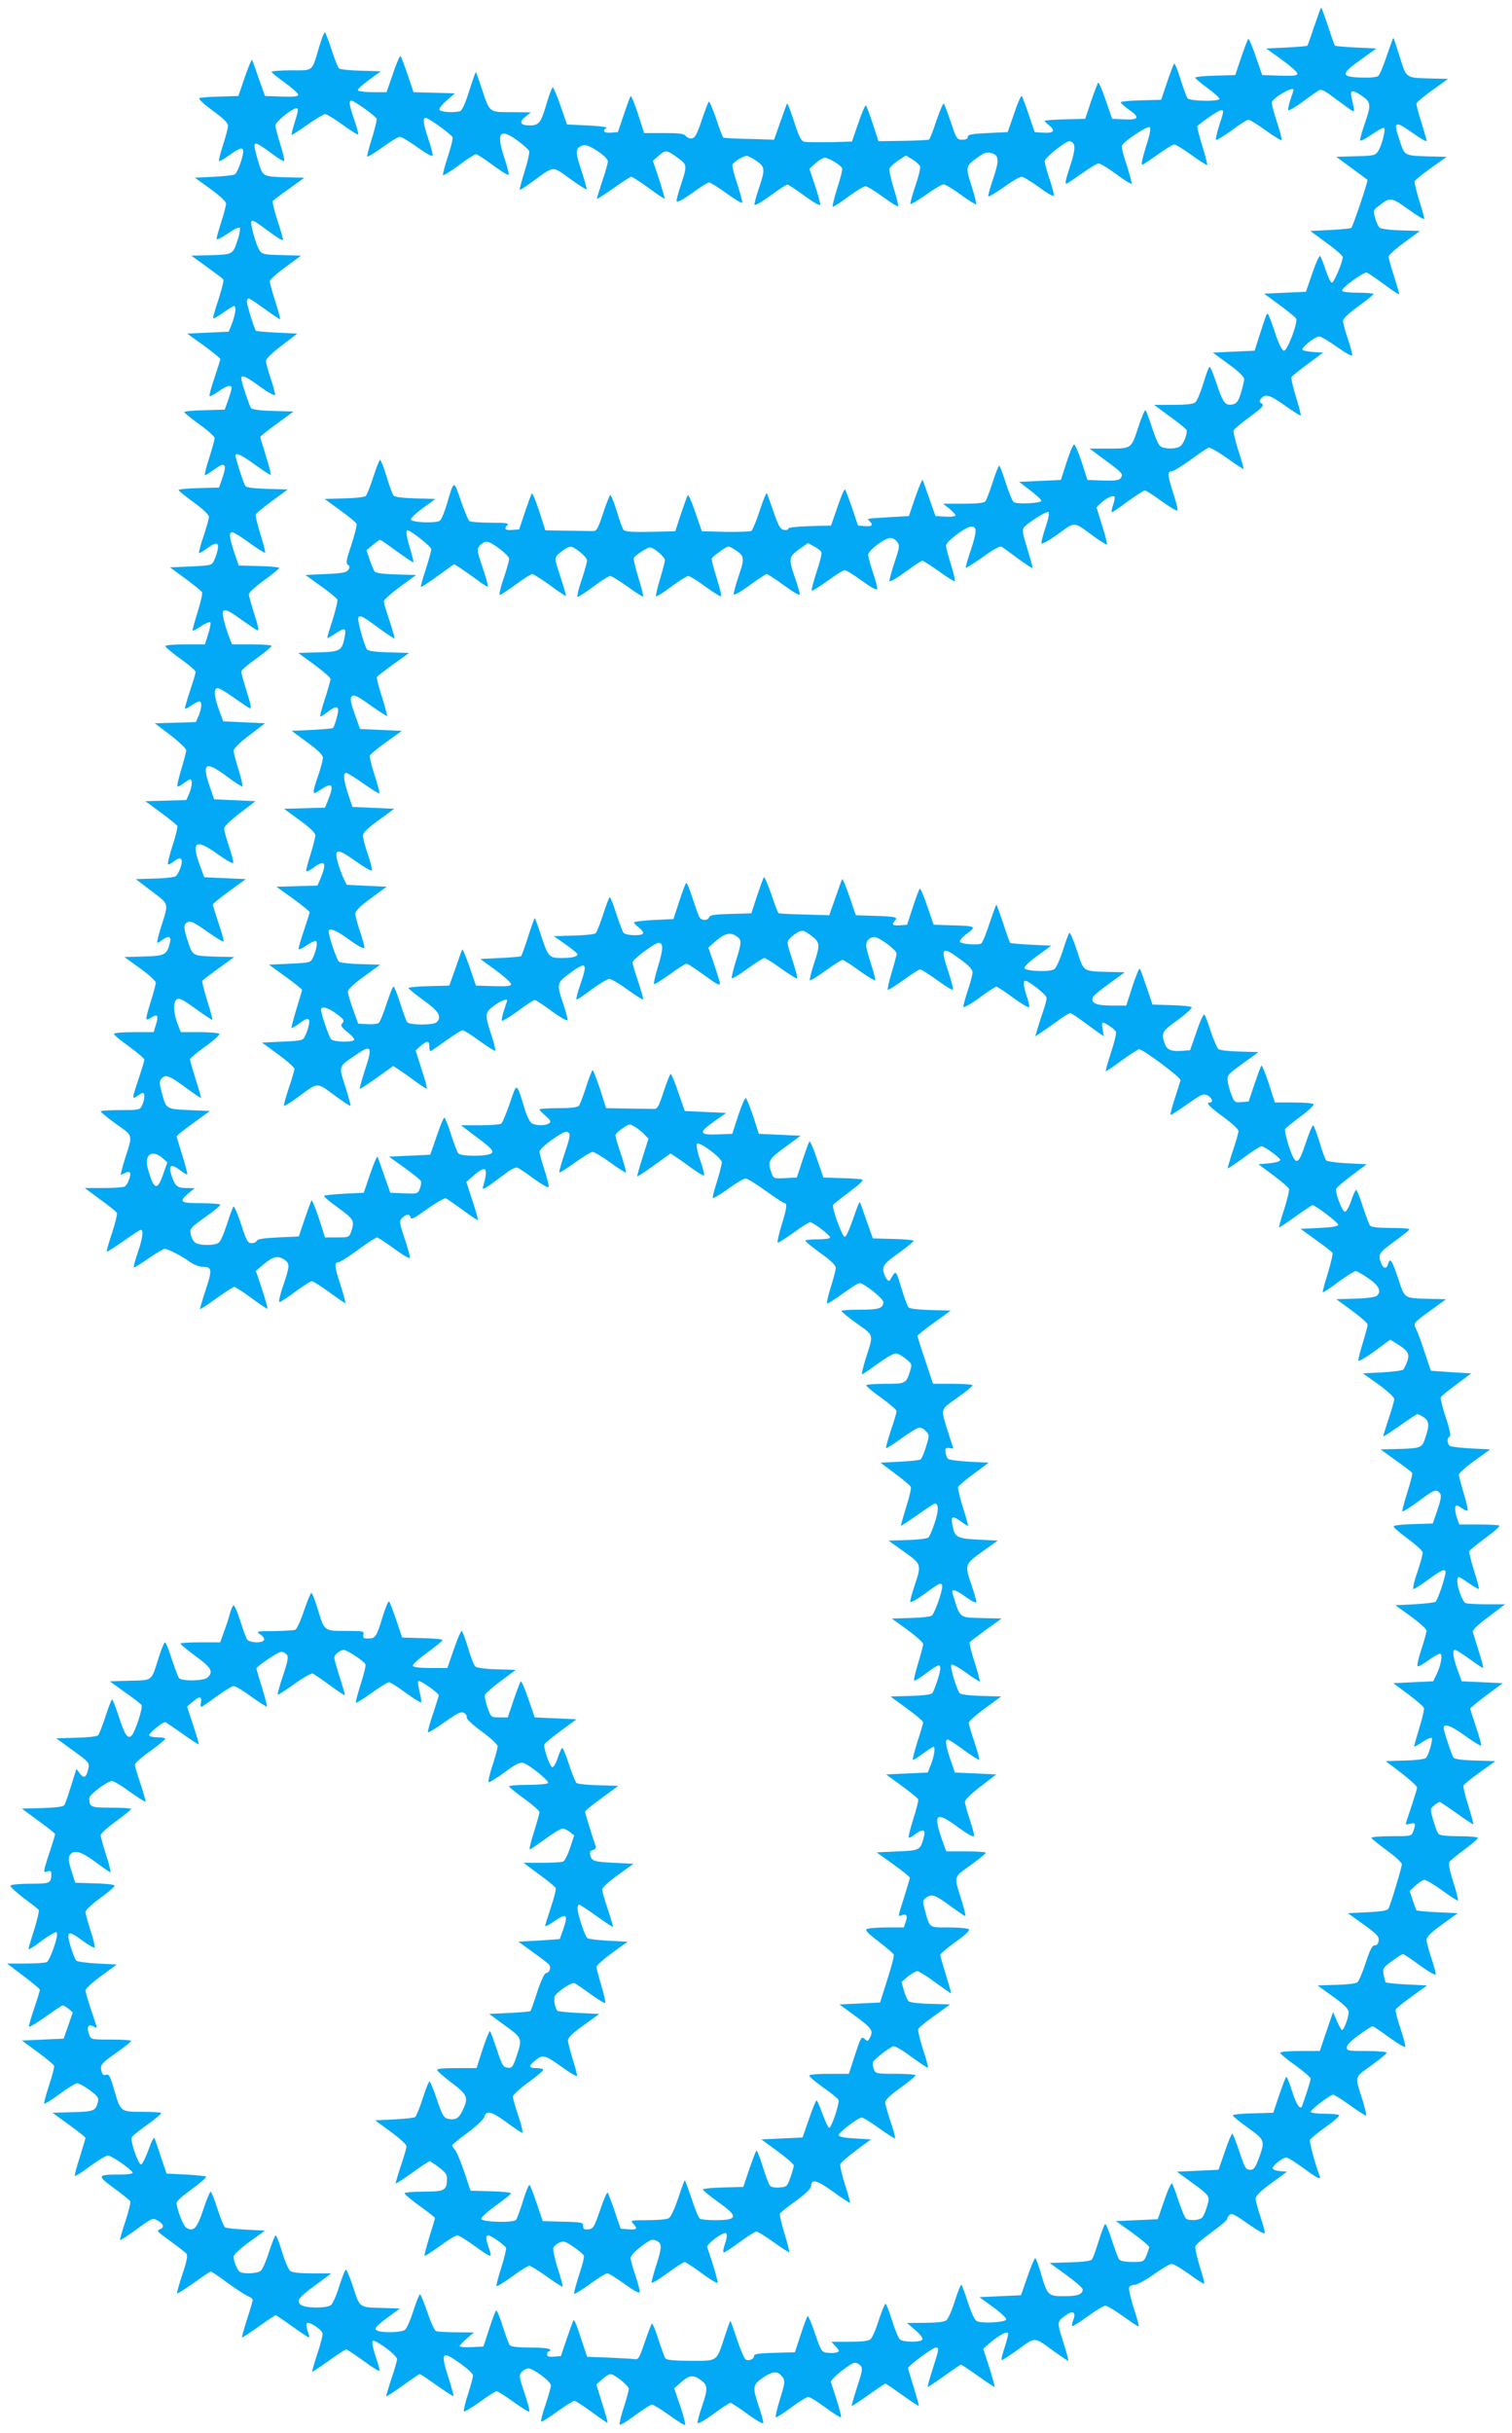 <?xml version="1.0" standalone="no"?>
<!DOCTYPE svg PUBLIC "-//W3C//DTD SVG 20010904//EN"
 "http://www.w3.org/TR/2001/REC-SVG-20010904/DTD/svg10.dtd">
<svg version="1.0" xmlns="http://www.w3.org/2000/svg"
 width="796pt" height="1280pt" viewBox="0 0 796 1280"
 preserveAspectRatio="xMidYMid meet">
<g transform="translate(0,1280) scale(0.1,-0.1)"
fill="#03a9f4" stroke="none">
<path d="M6919 12663 c-17 -54 -34 -100 -36 -103 -3 -3 -52 -7 -111 -10 l-106
-5 82 -59 c45 -33 82 -65 82 -73 0 -11 -19 -13 -92 -11 l-93 3 -34 98 c-18 54
-36 95 -40 92 -3 -4 -20 -48 -37 -98 l-31 -92 -107 -3 c-59 -1 -106 -7 -104
-11 2 -5 31 -30 66 -55 34 -25 62 -50 62 -56 0 -15 -155 -13 -168 3 -5 6 -22
52 -37 100 -15 48 -30 85 -34 82 -3 -4 -20 -48 -37 -98 l-31 -92 -106 -3 c-59
-1 -107 -6 -107 -10 0 -5 21 -23 46 -41 57 -40 49 -53 -32 -49 l-59 3 -34 98
c-18 54 -36 95 -40 92 -3 -4 -20 -48 -37 -98 l-31 -92 -106 -3 c-59 -1 -107
-5 -107 -8 0 -4 12 -15 26 -26 33 -27 19 -40 -36 -36 l-43 3 -31 92 c-17 50
-34 94 -37 98 -4 3 -22 -38 -40 -92 l-34 -98 -105 -5 c-84 -4 -105 -8 -105
-20 0 -10 -10 -15 -29 -15 -28 0 -31 4 -60 92 -17 50 -34 94 -37 98 -4 3 -21
-37 -39 -89 -17 -53 -35 -98 -39 -100 -3 -3 -65 -6 -136 -7 l-130 -2 -30 91
c-16 50 -33 94 -36 97 -4 3 -22 -38 -40 -92 l-34 -98 -115 -3 c-63 -1 -125 0
-136 2 -17 5 -28 27 -54 108 -18 57 -35 99 -37 93 -2 -5 -19 -50 -36 -100
l-32 -90 -130 4 c-71 1 -133 5 -137 7 -3 2 -21 47 -38 100 -18 52 -35 92 -39
89 -3 -4 -20 -48 -37 -98 -24 -72 -35 -93 -51 -95 -11 -2 -26 4 -33 13 -10 12
-35 15 -116 15 l-103 0 -32 100 c-18 54 -35 97 -39 94 -3 -3 -19 -47 -36 -97
l-31 -92 -36 -3 c-37 -3 -49 9 -24 25 6 4 -36 10 -98 13 l-110 5 -34 98 c-18
53 -37 97 -41 97 -4 0 -17 -35 -30 -77 -31 -108 -42 -123 -90 -123 -51 0 -60
17 -24 46 l29 23 -102 1 c-120 0 -115 -4 -158 128 -15 45 -28 82 -30 82 -2 0
-18 -45 -35 -99 -18 -59 -37 -101 -46 -105 -27 -10 -102 -7 -110 6 -4 7 11 26
37 49 l44 38 -109 3 -109 3 -31 92 c-17 50 -34 94 -37 98 -4 3 -22 -38 -40
-92 l-34 -98 -74 0 c-41 0 -76 5 -77 10 -2 6 25 30 59 55 l62 45 -105 3 c-57
1 -109 7 -115 12 -6 5 -24 50 -40 100 -16 49 -32 90 -35 90 -4 0 -17 -35 -30
-77 -39 -133 -28 -123 -147 -123 -56 0 -103 -4 -103 -8 0 -4 31 -30 70 -57 38
-28 70 -56 70 -63 0 -10 -21 -12 -87 -10 l-88 3 -32 90 c-17 50 -33 94 -36
100 -2 5 -19 -36 -38 -90 l-34 -100 -95 -3 c-52 -1 -101 -5 -109 -7 -9 -4 15
-27 67 -66 60 -43 82 -65 82 -82 0 -12 -12 -57 -26 -100 -14 -43 -24 -81 -21
-84 4 -3 28 11 55 31 56 40 72 44 72 18 0 -28 -30 -111 -43 -119 -7 -5 -57
-10 -112 -13 l-99 -5 82 -59 c50 -37 82 -66 82 -77 0 -10 -11 -53 -25 -96 -14
-43 -25 -83 -25 -90 0 -7 26 6 57 27 31 22 60 37 65 32 4 -4 -1 -36 -13 -70
-24 -72 -23 -71 -153 -75 l-89 -2 82 -59 c44 -32 84 -62 87 -67 3 -5 -9 -52
-26 -105 -18 -52 -30 -97 -28 -99 2 -3 26 11 53 30 27 19 52 35 57 35 13 0 8
-41 -10 -90 l-18 -45 -109 -5 -110 -5 88 -63 c48 -35 87 -67 87 -71 0 -4 -14
-47 -30 -96 -17 -49 -29 -93 -27 -98 1 -4 21 6 45 22 44 32 73 40 71 19 0 -7
-8 -35 -18 -63 l-18 -50 -106 -3 c-59 -1 -107 -6 -107 -10 0 -4 36 -33 80 -65
44 -31 80 -64 80 -72 0 -8 -13 -55 -29 -105 -16 -49 -26 -90 -22 -90 4 0 26
14 50 31 55 41 67 30 43 -42 l-19 -54 -106 -3 c-59 -1 -107 -6 -107 -10 0 -4
36 -33 80 -65 48 -35 80 -65 80 -76 0 -9 -13 -56 -29 -104 -17 -48 -26 -87
-22 -87 4 0 22 11 41 25 47 35 64 33 56 -6 -3 -17 -12 -43 -19 -58 -12 -25
-15 -26 -122 -31 l-110 -5 82 -60 c45 -33 84 -65 87 -71 3 -7 -8 -54 -24 -105
-16 -51 -28 -95 -26 -97 2 -2 23 9 45 24 23 15 44 24 48 20 4 -3 -1 -31 -11
-61 l-17 -55 -105 0 c-57 0 -104 -4 -104 -9 0 -5 36 -35 80 -67 44 -31 80 -62
80 -69 0 -6 -13 -51 -30 -100 -16 -49 -28 -90 -26 -93 3 -2 18 5 34 17 17 12
35 21 41 21 15 0 14 -34 -3 -75 l-15 -34 -108 -3 -108 -3 83 -63 c45 -35 82
-70 82 -79 0 -10 -12 -55 -26 -101 -14 -46 -23 -86 -20 -89 3 -3 17 4 32 16
15 11 31 21 35 21 13 0 11 -37 -5 -75 l-15 -34 -108 -3 -108 -3 82 -60 c45
-33 84 -65 87 -71 2 -5 -9 -52 -26 -103 -16 -51 -27 -95 -24 -98 3 -3 17 4 32
16 36 28 50 15 35 -32 -7 -20 -18 -40 -25 -46 -6 -6 -57 -12 -112 -13 l-99 -3
84 -64 c94 -72 90 -57 47 -193 -13 -43 -21 -78 -18 -78 4 0 16 7 26 15 32 24
49 19 41 -12 -16 -67 -26 -72 -138 -75 l-102 -3 82 -59 c46 -33 83 -67 83 -75
0 -9 -11 -52 -25 -96 -32 -103 -32 -110 0 -89 34 22 41 13 26 -36 l-12 -40
-104 0 c-60 0 -105 -4 -105 -9 0 -6 36 -36 80 -67 44 -32 80 -63 80 -69 0 -6
-14 -51 -30 -100 -36 -106 -36 -111 -8 -91 12 9 26 16 30 16 12 0 10 -35 -4
-65 -11 -24 -14 -25 -115 -25 -56 0 -103 -3 -103 -7 1 -5 37 -34 81 -66 92
-66 89 -51 45 -189 -13 -43 -22 -78 -20 -78 3 0 14 5 24 10 11 6 21 6 24 1 8
-12 -12 -63 -27 -73 -7 -4 -57 -8 -112 -8 l-99 0 81 -60 c45 -32 84 -64 88
-70 4 -6 -8 -53 -25 -106 -18 -52 -30 -97 -28 -99 2 -2 41 23 87 55 46 33 87
60 92 60 16 0 10 -44 -16 -120 -14 -40 -23 -75 -21 -78 3 -2 37 19 77 47 40
28 79 51 86 51 17 0 91 -38 133 -69 21 -15 48 -25 70 -26 47 0 48 -17 10 -129
-16 -49 -28 -91 -27 -93 2 -2 41 24 87 57 46 33 88 60 94 60 6 -1 47 -27 91
-60 44 -32 81 -57 83 -55 2 2 -11 48 -28 101 l-33 98 39 33 c50 42 75 49 108
28 33 -22 33 -32 -3 -138 -17 -48 -25 -87 -20 -87 6 0 44 25 84 55 41 30 80
55 87 55 7 -1 49 -27 93 -59 44 -33 81 -58 83 -56 2 2 -10 47 -27 100 -31 94
-32 115 -8 115 7 0 53 29 102 65 49 36 94 65 99 65 6 0 47 -27 91 -59 44 -33
81 -54 83 -48 1 7 -11 52 -28 101 -28 84 -29 91 -13 108 20 22 40 23 45 2 2
-12 24 0 87 46 47 33 91 58 97 56 7 -3 47 -30 89 -61 42 -31 78 -55 80 -53 3
2 -10 48 -28 102 l-32 98 39 34 c65 57 78 42 50 -56 -8 -26 -1 -22 133 78 18
13 39 22 47 19 8 -3 47 -29 86 -58 39 -28 74 -48 77 -45 4 4 -5 44 -20 89 -15
46 -27 90 -27 98 0 21 127 112 145 105 21 -8 19 -20 -15 -121 -16 -49 -28 -91
-25 -93 2 -3 39 21 82 52 43 31 85 56 93 56 8 0 50 -25 93 -56 43 -31 80 -55
82 -52 3 2 -9 44 -25 93 -17 49 -30 94 -30 102 0 7 17 23 37 37 35 24 37 25
65 8 16 -9 39 -27 50 -40 l22 -22 -31 -98 c-17 -53 -30 -99 -28 -101 2 -1 42
25 89 59 l86 62 27 -18 c16 -10 55 -38 88 -62 33 -24 61 -40 62 -35 2 5 -8 42
-22 83 -15 43 -21 78 -16 83 13 13 130 -74 131 -98 0 -11 -12 -56 -25 -99 -14
-43 -24 -83 -23 -88 2 -4 38 16 80 47 42 30 84 55 93 55 9 0 57 -29 106 -65
50 -36 95 -65 100 -65 14 0 11 -27 -17 -117 -14 -46 -23 -87 -20 -90 2 -3 39
20 82 51 42 31 82 56 89 56 16 0 105 -68 105 -80 0 -6 -29 -10 -65 -10 -36 0
-65 -3 -65 -7 0 -5 36 -34 80 -66 53 -37 80 -64 80 -77 0 -10 -12 -56 -26
-100 -14 -45 -23 -84 -20 -87 3 -3 39 20 82 51 42 31 82 56 89 56 22 0 125
-81 125 -99 0 -34 -21 -41 -122 -41 -54 0 -98 -3 -98 -7 1 -5 37 -34 81 -66
92 -66 89 -51 45 -189 -13 -43 -21 -78 -18 -78 4 0 41 25 82 55 41 30 84 55
95 55 11 0 35 -13 54 -29 33 -27 33 -28 21 -67 -20 -63 -23 -64 -131 -64 -55
0 -99 -4 -99 -8 0 -5 36 -35 80 -66 44 -32 80 -63 80 -70 0 -7 -13 -52 -30
-101 -16 -49 -28 -91 -25 -93 2 -3 39 21 82 52 43 31 85 56 94 56 9 0 24 -9
34 -20 18 -19 18 -22 0 -81 -10 -33 -23 -63 -29 -67 -6 -4 -56 -9 -111 -12
l-100 -5 78 -58 c43 -32 80 -63 82 -70 3 -7 -8 -55 -25 -107 -16 -52 -28 -95
-27 -97 2 -1 41 25 87 57 46 33 87 60 92 60 20 0 20 -37 -1 -100 -12 -37 -27
-73 -34 -79 -7 -5 -57 -12 -111 -13 l-98 -3 81 -58 c93 -67 93 -67 56 -178
-14 -41 -24 -79 -23 -86 2 -6 36 13 77 43 80 59 91 63 91 36 0 -28 -40 -139
-54 -151 -7 -6 -57 -12 -112 -13 l-99 -3 83 -60 c45 -33 82 -66 82 -74 0 -8
-12 -53 -26 -99 -14 -46 -24 -87 -22 -92 2 -5 30 11 62 36 66 49 76 52 76 26
0 -23 -30 -113 -42 -129 -6 -8 -47 -13 -115 -15 l-105 -3 86 -63 c47 -34 86
-67 86 -72 0 -6 -13 -51 -30 -102 -16 -51 -27 -94 -25 -96 2 -3 26 12 53 32
27 20 52 36 56 36 11 0 5 -44 -12 -90 l-18 -45 -109 -5 -110 -5 82 -60 c45
-33 84 -65 87 -71 2 -5 -9 -52 -26 -103 -16 -51 -27 -95 -24 -98 3 -3 17 4 32
16 39 30 58 28 49 -7 -19 -76 -20 -77 -140 -82 l-110 -5 88 -63 c48 -35 87
-66 87 -70 0 -4 -14 -50 -30 -102 -35 -110 -34 -104 -14 -96 26 10 34 -2 22
-34 l-10 -30 -91 0 c-51 0 -98 -4 -105 -9 -9 -5 9 -24 63 -65 42 -32 78 -63
80 -69 3 -7 -13 -66 -34 -132 l-38 -120 -107 -5 -107 -5 85 -62 c86 -63 95
-77 75 -114 -10 -19 -12 -19 -28 -5 -16 14 -19 9 -50 -84 l-32 -100 -105 0
c-58 0 -104 -4 -104 -9 0 -6 33 -34 74 -63 41 -29 77 -58 80 -65 7 -17 -37
-148 -49 -147 -5 1 -21 34 -35 73 -14 39 -28 71 -31 71 -4 0 -22 -44 -40 -97
l-34 -98 -108 -5 -109 -5 86 -63 c47 -34 86 -68 85 -75 0 -6 -8 -34 -18 -62
-17 -48 -19 -50 -58 -53 -24 -2 -44 2 -50 10 -6 7 -23 53 -38 101 -15 49 -30
86 -33 82 -4 -3 -21 -48 -38 -98 l-31 -92 -106 -3 c-59 -1 -107 -6 -107 -11 0
-4 36 -33 80 -65 110 -78 106 -96 -18 -96 -37 0 -72 4 -78 8 -6 4 -26 51 -43
105 -18 53 -34 97 -36 97 -2 0 -18 -43 -35 -95 -20 -59 -39 -99 -50 -105 -10
-6 -60 -10 -111 -10 -89 0 -91 -1 -76 -18 26 -28 21 -33 -25 -30 l-41 3 -31
92 c-17 50 -34 94 -37 98 -4 3 -22 -38 -40 -92 -31 -90 -36 -98 -61 -101 -23
-3 -28 1 -28 17 0 19 -7 21 -107 23 l-106 3 -31 92 c-17 50 -34 95 -38 98 -4
4 -19 -33 -34 -81 -15 -49 -32 -95 -37 -102 -13 -17 -179 -13 -184 5 -2 6 32
37 76 69 45 32 81 61 81 65 0 5 -48 10 -107 11 l-106 3 -33 99 c-19 54 -40
107 -49 116 -8 9 -15 20 -15 23 0 4 37 35 83 68 45 34 84 71 87 83 10 36 36
29 115 -28 41 -31 79 -56 84 -56 5 0 -3 39 -20 87 -16 48 -29 94 -29 103 0 9
36 42 80 74 44 32 80 62 80 67 0 5 -16 9 -35 9 -39 0 -44 9 -17 32 48 42 55
41 144 -22 45 -33 84 -56 86 -51 1 4 -9 44 -23 87 -13 43 -25 88 -25 100 0 14
24 38 83 80 l82 59 -107 5 c-58 3 -109 8 -113 11 -15 16 -23 68 -12 82 24 29
87 69 101 64 7 -3 46 -29 85 -58 39 -28 74 -49 77 -46 3 3 -6 44 -20 90 -14
47 -26 91 -26 99 0 8 37 41 82 74 l82 59 -99 5 c-55 3 -106 9 -112 13 -13 8
-53 127 -53 158 0 10 4 19 8 19 5 0 46 -27 92 -60 46 -33 85 -59 87 -57 1 2
-11 43 -27 92 -17 49 -30 96 -30 105 0 9 37 43 83 76 l82 59 -100 5 c-109 5
-120 9 -128 41 -4 16 0 23 14 26 11 3 18 11 16 18 -12 29 -57 177 -57 184 0 5
39 37 88 72 l87 64 -104 3 c-58 1 -110 7 -116 12 -6 5 -24 50 -40 99 -16 50
-32 88 -36 85 -4 -2 -15 -27 -24 -55 -9 -27 -22 -48 -28 -46 -13 4 -48 104
-41 120 3 7 42 39 87 72 l82 60 -110 5 -110 5 -34 98 c-18 54 -36 95 -40 92
-3 -4 -20 -48 -37 -98 l-31 -92 -44 0 c-44 0 -44 0 -63 52 -10 29 -16 59 -13
67 3 8 41 41 84 73 l78 58 -99 3 c-55 1 -106 8 -113 14 -7 5 -25 50 -39 99
-15 49 -30 89 -34 89 -4 0 -23 -44 -41 -97 l-34 -98 -89 0 c-59 0 -91 4 -93
12 -2 6 32 37 76 69 45 32 81 62 81 66 0 4 -48 9 -107 10 l-106 3 -31 92 c-17
50 -34 95 -38 98 -4 4 -19 -33 -34 -81 -32 -106 -38 -114 -76 -114 -25 0 -29
3 -25 20 5 19 0 20 -94 20 -115 0 -111 -3 -149 123 -13 42 -27 77 -31 77 -4 0
-21 -42 -39 -94 -17 -52 -38 -97 -46 -100 -9 -3 -59 -6 -112 -7 -91 0 -96 -1
-74 -16 35 -24 28 -43 -17 -43 -21 0 -43 6 -49 13 -5 6 -22 51 -37 99 -15 48
-31 85 -36 82 -5 -2 -14 -24 -20 -47 -6 -23 -20 -65 -31 -94 l-19 -53 -105 0
c-57 0 -104 -3 -104 -7 1 -5 37 -34 80 -66 82 -60 94 -81 64 -111 -19 -20
-136 -22 -152 -4 -5 7 -22 52 -38 100 -15 49 -31 88 -36 88 -4 0 -19 -36 -33
-81 -40 -126 -29 -118 -151 -121 l-106 -3 80 -58 c45 -31 84 -62 87 -67 8 -13
-33 -140 -51 -159 -21 -23 -37 0 -69 99 -16 49 -32 90 -35 90 -3 0 -19 -41
-35 -90 -16 -50 -34 -95 -40 -100 -6 -5 -58 -11 -115 -12 l-104 -3 88 -64 c84
-61 87 -64 81 -95 -10 -47 -23 -55 -45 -26 l-18 24 -28 -89 c-15 -50 -31 -95
-36 -102 -7 -8 -48 -13 -116 -15 l-107 -3 87 -64 c49 -35 88 -67 88 -70 0 -4
-11 -39 -23 -77 -13 -38 -27 -82 -31 -97 -6 -26 -5 -28 14 -22 15 5 20 2 20
-14 0 -48 -7 -51 -110 -51 -55 0 -102 -4 -105 -10 -3 -5 28 -34 69 -65 41 -30
77 -59 80 -63 3 -5 -8 -51 -24 -103 -17 -52 -30 -98 -30 -102 0 -5 21 7 48 27
26 20 59 43 75 51 25 14 27 14 27 -3 0 -29 -39 -135 -53 -144 -6 -4 -57 -8
-111 -8 l-99 0 86 -65 c48 -36 87 -69 87 -73 0 -5 -14 -48 -30 -97 -17 -49
-29 -93 -28 -97 2 -4 41 19 87 52 46 33 87 60 91 60 4 0 18 -8 31 -18 l22 -19
-24 -69 -24 -69 -110 -5 -110 -5 82 -60 c45 -33 84 -65 87 -72 3 -7 -9 -53
-26 -103 -16 -50 -28 -94 -25 -97 3 -2 40 20 81 51 42 31 83 56 92 56 9 0 39
-16 66 -36 43 -32 49 -40 43 -63 -12 -46 -21 -50 -133 -53 l-106 -3 87 -63
c48 -35 87 -66 87 -69 0 -3 -14 -49 -30 -101 -17 -52 -29 -97 -26 -99 2 -3 39
20 80 51 42 31 84 56 94 56 19 0 124 -73 130 -90 2 -6 -26 -10 -65 -10 -123 0
-125 -4 -34 -71 44 -32 82 -63 86 -69 4 -6 -8 -53 -25 -106 -18 -52 -30 -97
-28 -99 2 -2 41 24 87 57 80 59 85 61 109 47 34 -19 39 -37 13 -47 -19 -7 -12
-14 54 -61 41 -30 80 -60 86 -67 8 -10 3 -38 -21 -109 -18 -53 -30 -98 -28
-100 2 -3 42 23 88 55 46 33 86 60 90 60 3 0 44 -27 89 -61 46 -33 94 -64 107
-69 13 -5 24 -14 24 -20 0 -5 -13 -51 -30 -102 -16 -51 -28 -93 -26 -95 1 -2
41 24 87 57 46 33 87 60 90 60 3 0 43 -27 89 -60 46 -33 85 -59 87 -57 2 2 -2
18 -8 36 -6 18 -8 35 -4 39 11 11 80 -34 83 -54 1 -11 -11 -59 -28 -108 -16
-49 -28 -91 -27 -93 2 -2 41 24 87 57 46 33 87 60 92 60 5 0 46 -27 91 -60 45
-33 83 -57 85 -52 1 4 -7 34 -18 67 -11 32 -20 67 -20 77 0 16 3 17 23 7 48
-26 106 -75 107 -90 0 -8 -13 -55 -30 -104 -16 -49 -28 -90 -27 -92 2 -2 41
24 87 57 46 33 86 60 90 60 4 0 44 -27 90 -60 46 -32 86 -58 87 -56 2 2 -10
47 -27 100 -43 133 -34 142 66 70 35 -25 64 -52 64 -61 0 -9 -12 -54 -27 -100
-15 -45 -24 -85 -21 -89 4 -3 41 19 84 50 42 31 82 56 88 56 6 0 46 -25 89
-56 43 -31 80 -54 83 -51 4 3 -8 47 -25 98 -29 86 -30 94 -14 111 9 10 24 18
35 18 26 0 118 -69 118 -89 0 -10 -13 -56 -29 -104 -17 -48 -26 -87 -21 -87 6
0 44 25 86 55 42 30 82 55 88 55 6 -1 47 -27 91 -59 44 -33 81 -58 83 -56 2 2
-11 47 -28 101 l-31 99 30 27 c17 16 37 28 44 28 22 0 97 -61 97 -78 0 -9 -12
-53 -27 -99 -15 -45 -24 -85 -21 -89 4 -3 41 19 82 50 42 31 82 56 88 56 7 0
48 -25 91 -56 43 -31 80 -54 83 -51 4 3 -8 48 -25 99 l-32 93 37 33 c44 38 64
40 104 10 37 -27 37 -44 5 -139 -14 -41 -24 -79 -23 -86 2 -6 39 15 83 47 44
33 85 59 90 59 6 0 46 -26 90 -59 44 -32 81 -53 83 -47 1 7 -9 45 -23 86 -35
103 -33 114 19 151 51 35 76 38 99 12 22 -24 22 -31 -9 -130 -14 -46 -23 -86
-20 -89 2 -3 39 20 80 51 42 31 83 56 91 56 8 0 49 -25 91 -56 41 -31 78 -53
81 -51 3 3 -7 43 -22 89 -15 46 -28 89 -31 96 -4 15 104 102 127 102 9 0 22
-7 30 -16 11 -13 8 -31 -19 -112 -17 -53 -30 -97 -28 -99 1 -2 41 24 87 57 46
33 87 60 90 60 3 0 43 -27 89 -60 46 -33 85 -59 87 -57 1 2 -11 46 -27 98 -16
52 -30 97 -30 101 0 11 131 108 146 108 19 0 18 -7 -16 -112 -16 -51 -28 -93
-26 -95 1 -2 40 24 86 57 46 33 86 60 89 60 3 0 44 -27 90 -60 46 -33 86 -59
87 -57 2 1 -11 47 -28 102 l-32 98 36 32 c44 37 86 61 94 52 3 -3 -4 -36 -16
-72 -12 -36 -20 -68 -18 -71 3 -2 42 23 88 56 94 68 81 68 191 -12 37 -26 69
-48 72 -48 3 0 -6 35 -19 77 -41 130 -41 127 0 158 43 33 63 24 46 -20 -6 -15
-8 -30 -6 -32 3 -3 39 20 82 51 42 31 84 56 93 56 9 0 51 -25 94 -56 43 -31
79 -55 81 -53 3 2 -9 46 -26 97 -16 52 -27 100 -24 108 3 8 16 14 29 14 13 0
59 25 101 55 42 30 84 55 94 55 10 0 51 -24 92 -54 41 -30 77 -53 79 -50 3 2
-8 44 -24 93 -15 49 -25 96 -22 104 3 9 42 42 86 74 44 32 81 63 81 69 0 6 6
17 14 23 10 9 31 -2 97 -49 50 -35 85 -55 87 -47 1 6 -9 45 -23 86 -14 41 -25
84 -25 95 1 14 26 40 83 81 l82 60 -37 3 c-22 2 -38 8 -38 16 0 14 53 56 72
56 7 0 47 -25 88 -55 76 -56 96 -66 87 -42 -24 63 -55 179 -51 189 3 7 39 37
80 66 41 29 74 57 74 63 0 5 -34 9 -75 9 -42 0 -75 4 -75 10 0 12 103 90 118
90 7 0 46 -25 88 -55 42 -30 80 -55 85 -55 4 0 -4 35 -17 78 -43 135 -46 120
45 186 45 32 81 62 81 67 0 5 -47 9 -105 9 -97 0 -105 1 -105 19 0 13 23 36
64 65 35 26 67 46 72 46 5 -1 45 -27 89 -60 44 -32 81 -53 83 -47 1 7 -10 50
-26 97 -16 47 -27 90 -25 97 2 7 41 38 85 70 l81 58 -106 5 c-58 3 -108 8
-112 11 -3 4 -8 22 -11 41 -6 33 -3 37 44 71 27 21 54 37 58 37 5 -1 45 -27
89 -60 44 -32 81 -53 83 -47 1 7 -9 45 -23 86 -14 41 -25 84 -25 96 0 16 23
38 82 81 l82 59 -106 5 c-59 3 -108 7 -111 10 -2 3 -11 27 -20 53 l-16 49 32
29 c17 16 38 29 47 29 8 0 50 -25 93 -56 43 -31 80 -55 82 -52 3 2 -8 47 -25
98 -21 68 -26 98 -18 107 5 7 41 36 79 64 38 28 69 55 69 60 0 5 -44 9 -99 9
-67 0 -102 4 -109 13 -5 6 -18 39 -27 71 -17 60 -17 60 5 78 12 10 25 18 29
18 3 0 44 -27 90 -60 46 -33 86 -59 87 -57 2 2 -10 45 -26 97 -17 52 -28 100
-26 106 3 7 41 38 86 70 l82 59 -105 3 c-67 2 -109 7 -115 15 -9 11 -52 140
-52 157 0 26 38 12 112 -41 45 -33 84 -56 85 -52 2 5 -10 49 -27 98 -16 49
-30 92 -30 96 0 4 39 36 86 71 l85 63 -108 5 -108 5 -22 60 c-24 66 -29 105
-13 105 6 0 41 -22 78 -49 37 -27 68 -48 70 -46 2 2 -8 41 -23 87 -14 45 -28
91 -31 100 -4 12 19 35 82 82 l87 66 -96 0 c-52 0 -102 3 -111 6 -18 7 -49 94
-44 124 3 20 6 18 56 -16 29 -20 54 -35 57 -33 2 3 -9 47 -26 98 -16 51 -27
97 -23 103 4 5 42 36 85 68 43 31 76 60 72 64 -3 3 -52 6 -109 6 l-102 0 -11
31 c-13 37 -14 69 -3 69 4 0 18 -7 30 -16 13 -9 26 -14 28 -11 3 3 -6 43 -20
89 -14 46 -26 91 -26 99 0 9 37 42 83 75 l82 59 -100 5 c-55 3 -106 9 -112 13
-16 10 -17 44 -2 49 8 3 2 35 -20 101 -18 53 -29 101 -26 107 4 6 41 37 84 68
l76 57 -105 6 c-58 4 -106 7 -107 8 -1 0 -16 45 -34 99 -17 53 -38 109 -46
124 -13 27 -13 28 73 90 l86 63 -89 2 c-134 4 -127 -1 -163 108 -32 96 -43
112 -53 75 -7 -28 -26 -25 -37 6 -17 44 -12 53 69 112 44 31 80 60 80 65 1 4
-43 7 -98 7 -67 0 -102 4 -109 13 -5 6 -22 51 -38 100 -15 48 -31 87 -35 87
-4 0 -16 -26 -26 -57 -11 -32 -26 -58 -33 -58 -14 0 -53 102 -46 121 3 7 40
39 83 71 l78 58 -102 5 c-56 3 -106 10 -111 15 -6 6 -22 49 -36 98 -15 48 -30
87 -34 87 -4 0 -21 -42 -38 -92 -40 -122 -53 -125 -89 -19 -14 44 -23 85 -20
91 4 6 40 36 81 66 41 30 72 59 69 65 -4 5 -51 9 -105 9 l-99 0 -32 100 c-18
54 -35 97 -39 94 -3 -3 -19 -47 -36 -97 l-31 -92 -37 -3 c-34 -3 -38 -1 -52
35 -9 21 -18 54 -21 73 -4 34 -1 37 79 95 l83 60 -99 3 c-55 1 -105 7 -112 13
-7 6 -25 47 -40 92 -14 45 -30 86 -34 90 -4 5 -23 -36 -41 -90 l-34 -98 -39
-3 c-60 -5 -83 4 -95 39 -19 55 -14 64 70 124 44 32 76 62 72 66 -5 5 -53 10
-107 11 l-99 3 -31 92 c-17 50 -33 94 -36 97 -4 3 -21 -40 -39 -94 l-32 -100
-78 0 c-81 0 -110 13 -98 44 3 8 42 40 87 72 l81 59 -88 2 c-135 4 -127 -1
-164 113 -18 55 -36 96 -40 92 -4 -4 -19 -45 -34 -92 -15 -47 -35 -91 -44 -98
-21 -17 -153 -12 -158 5 -3 7 28 36 68 65 l73 53 -106 5 c-59 3 -108 7 -111
10 -2 3 -19 49 -36 103 -18 53 -34 97 -36 97 -2 0 -18 -44 -36 -97 -17 -54
-37 -101 -43 -106 -16 -11 -109 -4 -113 9 -2 7 15 26 38 43 51 37 46 40 -81
43 l-95 3 -34 98 c-18 54 -36 95 -39 92 -4 -3 -20 -47 -37 -98 l-30 -92 -37
-3 c-39 -3 -47 5 -26 26 17 17 -3 21 -112 24 l-95 3 -34 100 c-19 54 -36 95
-38 90 -3 -6 -19 -50 -36 -100 l-32 -90 -130 4 c-71 1 -133 5 -137 7 -3 2 -21
47 -38 100 -18 52 -35 92 -39 89 -3 -4 -19 -48 -36 -98 l-30 -92 -108 -3 c-84
-2 -109 -6 -114 -17 -6 -18 -37 -20 -50 -2 -5 6 -21 52 -37 100 -15 49 -31 86
-34 82 -4 -3 -20 -48 -37 -98 l-30 -92 -105 -5 c-58 -3 -104 -9 -103 -13 1 -5
13 -17 28 -28 14 -12 23 -25 20 -30 -9 -14 -91 -11 -103 4 -5 6 -22 51 -38
100 -15 48 -31 87 -34 87 -4 0 -19 -41 -35 -90 -16 -50 -34 -95 -40 -100 -6
-5 -58 -11 -116 -12 l-104 -3 63 -44 c34 -24 62 -47 62 -51 0 -13 -30 -20 -86
-20 -64 0 -69 6 -109 128 -15 45 -28 82 -30 82 -2 0 -18 -44 -35 -97 -17 -54
-34 -100 -37 -103 -2 -3 -52 -7 -110 -10 l-105 -5 81 -59 c45 -33 81 -66 81
-73 0 -11 -20 -13 -92 -11 l-93 3 -34 100 c-19 54 -36 95 -38 90 -3 -6 -19
-50 -36 -100 l-32 -90 -107 -3 c-60 -1 -108 -6 -108 -10 0 -4 36 -33 80 -65
81 -58 97 -86 68 -115 -16 -16 -143 -16 -155 1 -5 6 -21 51 -37 100 -15 48
-31 87 -35 87 -4 0 -20 -41 -36 -90 -16 -50 -35 -95 -41 -101 -7 -6 -34 -9
-61 -7 l-48 3 -27 75 c-15 41 -27 83 -27 93 -1 11 31 41 85 80 l85 62 -102 3
c-57 1 -108 7 -115 13 -12 9 -54 134 -54 158 0 24 39 8 110 -44 43 -31 76 -49
78 -42 1 7 -9 45 -23 86 -14 41 -25 84 -25 95 1 14 26 40 83 81 l82 60 -105 5
-105 5 -17 35 c-9 19 -23 56 -30 82 -20 76 -4 77 93 8 51 -36 85 -55 87 -48 1
7 -9 46 -23 87 -14 41 -25 84 -25 95 0 15 26 40 83 81 l82 60 -110 5 -110 5
-22 65 c-23 71 -28 106 -14 114 5 3 46 -22 92 -55 46 -33 85 -56 86 -52 2 4
-10 48 -26 97 -16 49 -27 95 -24 101 2 7 41 39 86 71 l82 59 -110 5 -110 5
-28 79 c-23 65 -25 82 -15 93 11 10 29 2 97 -47 47 -33 86 -58 88 -56 2 2 -10
47 -27 100 -17 53 -29 100 -26 105 3 5 43 35 87 67 l82 59 -106 3 c-68 2 -109
7 -115 15 -15 20 -53 157 -46 168 9 15 23 7 109 -56 42 -31 78 -55 81 -53 2 3
-10 44 -26 93 -17 49 -30 95 -30 102 0 7 38 41 85 76 l85 62 -104 3 c-67 2
-108 7 -114 15 -5 7 -17 35 -26 62 l-17 50 33 28 c18 15 35 27 38 27 4 0 44
-27 89 -61 46 -33 85 -59 87 -57 2 2 -6 32 -16 67 -20 62 -25 101 -15 101 17
0 125 -86 125 -99 0 -9 -13 -56 -29 -106 -16 -49 -28 -91 -26 -93 1 -2 42 24
89 58 l86 62 32 -20 c18 -12 57 -39 87 -61 30 -23 56 -39 59 -37 2 3 -10 48
-28 101 -31 92 -31 97 -14 116 9 10 26 19 36 19 26 0 118 -71 118 -90 0 -9
-13 -55 -29 -103 -17 -48 -25 -87 -20 -87 5 0 43 25 84 55 40 30 80 55 87 55
7 -1 49 -27 93 -59 44 -33 82 -58 84 -56 1 2 -11 47 -29 100 -31 94 -32 97
-14 117 11 11 31 26 45 34 24 12 30 11 68 -17 22 -17 41 -38 41 -48 0 -9 -13
-56 -29 -104 -17 -48 -25 -87 -20 -87 5 0 43 25 84 55 40 30 80 55 87 55 7 0
48 -25 91 -56 43 -31 80 -55 82 -52 3 2 -8 46 -24 97 -16 52 -27 98 -25 105 6
14 70 56 85 56 20 0 79 -50 79 -67 0 -8 -12 -53 -26 -100 -14 -46 -23 -87 -21
-90 3 -3 40 20 81 51 42 31 82 56 89 56 7 0 48 -25 90 -56 43 -31 80 -54 83
-51 3 3 -8 47 -24 98 -17 52 -28 97 -25 102 3 5 23 22 46 38 39 28 41 28 66
13 61 -38 63 -45 30 -142 -16 -48 -28 -92 -27 -99 2 -6 39 15 83 47 44 33 85
59 90 60 6 0 48 -27 93 -60 46 -34 82 -55 82 -47 0 7 -11 47 -25 87 -35 101
-33 111 21 150 l47 33 33 -18 c18 -9 35 -23 38 -31 3 -7 -9 -54 -26 -104 -16
-50 -28 -94 -25 -97 3 -3 40 20 83 51 42 31 83 56 91 56 8 0 49 -25 91 -56 50
-36 78 -51 80 -42 1 7 -9 46 -23 87 -14 41 -25 83 -25 93 0 22 87 87 117 88
12 0 28 -9 36 -21 14 -19 12 -29 -14 -107 -16 -48 -28 -92 -27 -99 2 -6 39 15
83 48 44 32 85 59 90 59 6 0 45 -25 88 -56 43 -31 80 -54 83 -51 3 3 -6 42
-20 87 -14 44 -26 89 -26 100 0 21 105 100 133 100 30 0 30 -26 -2 -122 -17
-50 -29 -93 -27 -95 2 -2 42 23 90 57 54 39 90 59 98 54 7 -4 46 -32 86 -62
41 -30 75 -52 77 -50 2 2 -10 47 -27 101 -24 76 -28 100 -19 111 22 27 119 88
130 82 6 -4 1 -33 -15 -79 -13 -39 -23 -78 -22 -85 2 -7 36 12 87 48 96 68 76
70 196 -17 33 -24 61 -40 62 -36 2 5 -10 50 -26 101 l-29 93 26 25 c28 25 60
40 69 31 3 -3 0 -22 -7 -42 -7 -20 -10 -38 -8 -40 1 -2 39 23 83 56 44 32 85
58 91 59 6 0 46 -25 88 -56 43 -31 80 -53 84 -50 3 4 -6 44 -21 89 -31 97 -33
117 -10 117 9 0 53 27 99 60 45 33 88 62 96 65 7 3 51 -22 97 -55 46 -33 86
-59 87 -57 2 2 -10 45 -27 96 -16 52 -28 100 -25 107 3 7 41 39 85 71 68 50
77 61 63 70 -14 9 -15 12 -3 27 22 26 46 19 127 -39 43 -30 79 -53 81 -51 3 2
-9 47 -25 99 -16 52 -27 99 -23 104 3 5 42 36 86 69 l80 59 -50 3 c-27 2 -54
7 -58 11 -10 10 65 71 88 71 9 0 51 -25 93 -55 48 -34 78 -51 80 -43 1 7 -9
46 -23 87 -14 41 -25 83 -25 93 0 12 30 40 80 76 43 31 79 60 80 65 0 4 -36 7
-79 7 -44 0 -83 4 -86 10 -8 12 115 102 131 96 7 -3 47 -30 89 -61 42 -31 78
-55 80 -53 2 1 -10 44 -26 93 -16 50 -29 97 -29 105 0 8 38 42 83 75 l82 60
-99 3 c-55 1 -106 8 -113 14 -7 5 -18 29 -24 51 -10 37 -9 42 13 59 67 53 68
53 160 -12 45 -33 84 -56 85 -52 2 4 -10 48 -26 97 -15 50 -26 95 -24 101 2 6
41 38 86 70 l82 59 -90 2 c-131 4 -130 3 -154 75 -39 114 -32 118 75 42 35
-25 64 -41 64 -35 0 6 -13 51 -28 99 -16 48 -27 93 -25 99 3 7 41 38 85 70
l81 58 -89 2 c-137 4 -129 -1 -165 113 -17 55 -32 100 -34 100 -2 0 -17 -42
-35 -94 -17 -52 -37 -100 -45 -106 -8 -6 -44 -10 -91 -8 -107 4 -107 18 -2 93
l83 60 -107 5 c-58 3 -108 7 -111 10 -2 3 -19 49 -36 103 -18 53 -34 97 -36
97 -2 0 -18 -44 -36 -97z m-109 -336 c0 -2 -7 -24 -16 -50 -9 -26 -14 -51 -12
-56 1 -6 37 15 78 45 41 31 81 58 88 61 7 3 27 -6 45 -19 17 -13 56 -41 86
-63 60 -43 56 -48 36 43 -9 40 5 42 57 6 46 -32 47 -45 13 -144 -14 -40 -25
-80 -25 -87 0 -8 23 3 60 28 33 24 63 39 67 36 9 -10 -13 -95 -33 -124 -13
-20 -23 -23 -117 -25 l-102 -3 80 -59 c44 -32 82 -60 84 -62 5 -4 -76 -244
-85 -253 -3 -3 -53 -8 -111 -11 l-105 -5 86 -63 c47 -34 86 -68 85 -75 -1 -26
-45 -131 -56 -134 -6 -2 -20 25 -33 64 -12 37 -26 72 -30 76 -4 5 -23 -36 -41
-90 l-34 -98 -110 -5 -110 -5 82 -60 c45 -33 85 -66 87 -72 9 -22 -47 -168
-64 -168 -10 0 -26 31 -47 93 -17 52 -34 96 -37 99 -7 7 -8 3 -44 -107 l-27
-85 -110 -5 -110 -5 82 -60 c53 -38 82 -67 83 -79 0 -11 -8 -43 -17 -73 -13
-42 -22 -55 -41 -60 -40 -10 -54 8 -86 105 -17 51 -33 92 -38 92 -4 0 -19 -39
-33 -87 -15 -49 -34 -94 -43 -100 -10 -9 -51 -13 -116 -13 l-100 0 81 -60 c45
-32 84 -64 88 -70 10 -16 -14 -79 -35 -90 -26 -14 -83 -12 -102 3 -9 6 -28 50
-43 97 -15 47 -30 88 -34 92 -4 4 -21 -37 -39 -91 -38 -114 -32 -111 -167
-111 l-89 0 81 -60 c93 -68 99 -75 82 -96 -9 -11 -31 -14 -93 -12 l-81 3 -30
93 c-17 51 -35 93 -40 94 -6 0 -23 -42 -40 -94 l-30 -93 -110 -5 -110 -5 59
-45 c33 -25 59 -49 58 -55 -2 -13 -131 -19 -146 -6 -7 6 -25 51 -41 101 -16
49 -31 90 -35 90 -3 0 -19 -39 -34 -87 -16 -49 -33 -94 -38 -100 -7 -9 -44
-13 -117 -13 l-106 0 33 -26 c17 -14 32 -30 32 -35 0 -6 -23 -9 -52 -7 l-53 3
-32 90 c-17 50 -33 94 -36 100 -2 5 -19 -36 -38 -90 l-34 -100 -105 -6 c-125
-8 -117 -6 -102 -21 21 -21 13 -29 -25 -26 l-36 3 -31 92 c-17 50 -34 94 -37
98 -4 3 -22 -38 -40 -92 l-34 -98 -112 -3 c-70 -2 -113 -7 -113 -13 0 -6 -10
-9 -22 -7 -19 2 -29 19 -55 93 -17 50 -33 95 -36 100 -2 6 -19 -35 -37 -90
-18 -55 -38 -103 -44 -108 -6 -4 -67 -6 -136 -5 l-125 3 -34 98 c-18 54 -36
95 -40 92 -3 -4 -19 -48 -36 -98 l-30 -92 -131 -3 c-97 -2 -134 1 -141 10 -6
7 -23 53 -37 102 -15 48 -30 85 -34 81 -4 -3 -21 -48 -38 -98 -26 -79 -34 -92
-52 -91 -12 0 -73 1 -136 2 l-115 2 -32 100 c-18 54 -35 97 -39 94 -3 -3 -19
-47 -36 -97 l-31 -92 -36 -3 c-38 -3 -46 5 -25 26 9 9 -10 12 -87 12 -55 0
-106 4 -113 8 -7 5 -27 53 -46 108 -38 112 -35 112 -75 -23 -12 -39 -27 -76
-35 -82 -18 -15 -148 -10 -153 5 -2 7 26 34 62 60 l67 49 -105 3 c-67 2 -109
7 -115 15 -6 7 -22 51 -37 100 -14 48 -30 87 -34 87 -4 0 -20 -41 -36 -90 -16
-50 -34 -95 -40 -100 -6 -5 -57 -11 -113 -12 l-103 -3 81 -59 c45 -32 84 -64
87 -72 3 -7 -10 -57 -27 -110 -27 -79 -30 -98 -19 -105 11 -6 11 -13 3 -26 -9
-15 -30 -19 -119 -23 l-107 -5 82 -59 c45 -32 84 -64 86 -71 3 -6 -9 -54 -25
-106 -17 -51 -29 -94 -28 -96 2 -1 20 9 40 22 51 35 61 33 52 -12 -14 -77 -22
-82 -140 -85 l-105 -3 85 -62 c47 -35 85 -68 85 -75 0 -7 -13 -53 -29 -103
-16 -49 -28 -92 -25 -94 2 -2 19 8 38 23 41 31 56 33 56 7 0 -18 -19 -81 -27
-91 -3 -3 -53 -7 -111 -10 l-107 -5 82 -60 c57 -41 82 -67 83 -81 0 -11 -11
-54 -25 -94 -34 -100 -33 -106 12 -75 65 44 74 28 37 -62 l-13 -32 -108 -3
-108 -3 82 -60 c56 -40 83 -67 83 -80 0 -11 -12 -56 -25 -99 -14 -43 -24 -83
-23 -88 2 -5 19 3 38 17 62 46 73 28 35 -62 l-14 -32 -108 -3 -108 -3 88 -63
c48 -35 87 -67 87 -71 0 -4 -14 -47 -30 -96 -17 -49 -29 -93 -28 -97 2 -5 20
3 40 17 20 14 42 25 49 25 13 0 6 -47 -14 -89 -12 -25 -15 -26 -122 -31 l-109
-5 87 -63 c48 -35 87 -66 87 -70 0 -4 -14 -50 -30 -102 -16 -52 -27 -96 -25
-98 2 -2 19 8 38 22 46 35 61 34 53 -5 -3 -17 -12 -43 -19 -58 -12 -25 -15
-26 -120 -31 l-108 -5 85 -62 c47 -34 86 -69 86 -76 0 -7 -13 -53 -30 -102
-16 -49 -28 -90 -25 -93 2 -2 35 18 72 45 110 81 98 81 192 12 46 -34 84 -59
86 -57 2 2 -10 48 -27 101 -36 113 -39 103 61 171 76 52 83 39 43 -81 -17 -53
-30 -98 -28 -101 2 -2 43 25 90 58 l86 62 28 -18 c15 -10 54 -37 86 -61 32
-24 61 -42 63 -40 2 3 -10 49 -28 103 l-31 98 26 23 c35 30 46 29 46 -2 0 -14
3 -25 6 -25 3 0 40 25 81 55 42 30 81 55 88 55 7 0 47 -25 89 -56 43 -31 80
-54 83 -51 3 3 -7 41 -21 84 -35 106 -34 117 16 153 35 25 68 38 68 27 0 -2
-7 -24 -16 -50 -9 -26 -14 -51 -12 -56 1 -5 39 17 83 49 44 33 85 59 90 59 6
0 46 -26 90 -59 44 -32 81 -53 83 -47 1 7 -9 45 -23 86 -35 105 -34 110 32
159 91 67 98 59 58 -58 -14 -40 -23 -75 -20 -78 2 -3 38 21 79 52 42 31 84 56
94 56 9 0 53 -25 95 -56 43 -31 80 -54 83 -52 2 3 -10 44 -26 93 -17 49 -30
95 -30 102 0 15 117 103 137 103 26 0 25 -32 -2 -121 -15 -50 -25 -92 -22 -96
3 -3 40 20 83 51 42 31 82 56 88 56 6 0 45 -25 86 -55 74 -54 90 -63 90 -47 0
5 -14 48 -30 98 l-31 89 38 33 c47 41 76 49 108 28 31 -20 31 -29 -1 -132 -15
-47 -24 -87 -21 -90 3 -4 40 19 83 50 42 31 82 56 88 56 6 0 46 -25 89 -56 43
-31 80 -54 83 -51 4 3 -8 47 -25 98 -29 88 -30 94 -13 112 9 10 29 25 43 33
24 12 30 11 68 -17 49 -37 50 -47 15 -152 -14 -43 -23 -81 -20 -84 3 -3 40 20
83 51 43 31 83 56 88 56 6 0 46 -25 88 -56 43 -31 81 -54 84 -51 3 3 -7 41
-21 84 -14 43 -26 87 -26 99 0 25 18 44 43 44 26 0 117 -68 117 -87 0 -8 -12
-53 -26 -100 -14 -46 -23 -87 -20 -90 2 -3 39 20 82 51 42 31 82 56 88 56 6 0
46 -25 89 -56 43 -31 80 -54 83 -51 4 3 -7 45 -23 94 -44 130 -35 138 63 66
44 -32 64 -54 64 -68 0 -12 -11 -55 -25 -96 -14 -41 -24 -79 -23 -86 2 -6 39
15 83 47 44 33 85 59 90 59 6 0 46 -26 90 -59 44 -32 82 -54 83 -49 2 5 -3 30
-12 56 -17 50 -21 83 -9 83 20 0 113 -74 113 -90 0 -10 -7 -37 -15 -60 -8 -23
-22 -65 -30 -92 l-15 -50 28 18 c15 10 54 37 87 61 32 24 63 43 69 43 5 0 32
-17 60 -38 28 -21 66 -48 84 -61 l33 -23 -6 36 c-4 20 -4 36 0 36 15 0 65 -35
70 -49 3 -8 -9 -56 -26 -108 -17 -52 -29 -96 -28 -98 2 -2 40 23 84 56 44 32
86 58 92 59 21 0 222 -150 218 -163 -2 -7 -15 -49 -30 -95 -15 -46 -25 -85
-23 -87 2 -3 41 22 87 55 74 52 85 58 107 48 24 -11 34 -38 14 -38 -25 0 -4
-22 70 -76 44 -32 80 -65 80 -74 0 -9 -13 -56 -30 -105 -16 -49 -28 -90 -27
-92 2 -1 40 24 85 57 45 33 87 60 93 60 14 0 99 -61 99 -72 0 -9 -29 -16 -80
-20 l-35 -3 78 -58 c43 -32 80 -64 83 -71 3 -7 -9 -55 -25 -107 -17 -51 -29
-94 -27 -96 1 -2 40 24 86 57 46 33 86 60 90 60 14 0 135 -92 135 -103 0 -8
-31 -14 -99 -17 l-99 -5 82 -59 c44 -32 84 -62 86 -67 3 -5 -8 -52 -24 -106
-17 -53 -29 -98 -27 -101 3 -2 40 22 82 54 43 31 84 57 91 57 6 0 37 -17 67
-38 57 -39 71 -70 43 -93 -7 -6 -58 -13 -113 -14 l-99 -3 82 -60 c45 -33 83
-66 83 -74 0 -7 -12 -51 -26 -97 -14 -45 -24 -87 -23 -92 2 -6 41 17 86 50
l82 60 34 -21 c59 -36 69 -53 56 -92 -7 -19 -16 -38 -21 -44 -5 -5 -55 -12
-111 -15 l-102 -5 83 -59 c45 -33 82 -67 82 -76 0 -9 -13 -56 -30 -105 -16
-49 -29 -90 -27 -91 2 -2 41 24 87 56 46 33 87 60 92 60 5 0 20 -7 33 -16 29
-19 31 -43 9 -107 -18 -55 -22 -56 -148 -60 l-88 -2 80 -58 c45 -31 83 -61 86
-65 3 -5 -8 -51 -25 -102 -16 -52 -28 -98 -27 -101 2 -4 39 19 83 51 86 64 96
68 115 45 9 -11 7 -29 -12 -87 l-25 -73 -99 -3 c-54 -1 -102 -6 -107 -11 -4
-4 29 -33 73 -65 46 -34 80 -65 80 -75 0 -10 -13 -56 -29 -104 -17 -48 -25
-87 -20 -87 5 0 40 22 78 50 69 50 91 60 91 39 0 -26 -42 -149 -53 -156 -7 -4
-57 -10 -112 -13 l-99 -5 82 -59 c45 -33 82 -66 82 -75 0 -8 -12 -52 -27 -98
-15 -45 -24 -85 -20 -89 3 -3 28 10 55 30 27 20 55 36 62 36 17 0 7 -58 -17
-108 l-18 -37 -105 -5 -105 -5 78 -58 c43 -32 81 -65 83 -72 3 -7 -8 -55 -24
-106 -16 -52 -28 -95 -27 -97 2 -2 22 9 44 24 23 15 44 24 48 21 8 -9 -17 -94
-31 -106 -7 -6 -57 -12 -112 -13 l-99 -3 83 -63 c45 -35 82 -69 82 -76 0 -7
-14 -52 -30 -101 -17 -49 -30 -90 -30 -92 0 -2 11 -1 25 3 27 7 30 -1 15 -40
-9 -26 -11 -26 -115 -26 -58 0 -105 -4 -105 -8 0 -5 36 -34 80 -66 44 -32 80
-64 80 -74 0 -16 -57 -205 -70 -232 -5 -11 -32 -16 -111 -20 l-103 -5 82 -59
c71 -51 83 -64 80 -85 -2 -17 -9 -26 -20 -25 -13 1 -25 -21 -48 -91 -17 -52
-37 -98 -44 -104 -7 -6 -57 -12 -111 -13 l-99 -3 82 -59 c63 -46 82 -65 82
-83 0 -26 -25 -93 -35 -93 -3 0 -15 21 -27 48 l-20 47 -35 -102 -35 -103 -104
0 c-59 0 -104 -4 -104 -9 0 -6 36 -36 80 -67 44 -32 80 -63 80 -69 0 -10 -24
-86 -45 -144 -10 -25 -31 7 -55 84 -13 41 -26 72 -29 69 -3 -3 -20 -47 -37
-97 l-31 -92 -106 -3 c-59 -1 -107 -6 -107 -11 0 -4 36 -34 80 -65 90 -65 91
-68 57 -161 -19 -51 -26 -60 -46 -60 -22 0 -28 10 -55 92 -17 50 -34 94 -37
98 -4 3 -22 -38 -40 -92 l-34 -98 -110 -5 -109 -5 74 -54 c101 -74 101 -74 85
-127 -7 -25 -19 -51 -25 -59 -13 -16 -67 -20 -86 -7 -6 4 -23 45 -39 92 -15
47 -31 89 -35 93 -4 5 -23 -36 -41 -90 l-34 -98 -110 -5 -110 -5 88 -63 c48
-35 87 -68 87 -73 0 -5 -7 -25 -14 -44 -15 -34 -16 -35 -74 -35 -36 0 -64 5
-70 13 -5 6 -22 51 -38 100 -15 48 -31 87 -35 87 -4 0 -19 -39 -34 -87 -15
-49 -31 -93 -37 -100 -6 -8 -48 -13 -116 -15 l-106 -3 87 -63 c48 -35 87 -69
87 -76 0 -26 -26 -36 -97 -36 -86 0 -89 3 -124 123 -12 42 -25 77 -29 77 -4 0
-23 -44 -41 -98 l-34 -97 -109 -5 -110 -5 73 -53 c40 -29 71 -58 68 -65 -5
-15 -129 -22 -155 -8 -11 6 -29 45 -47 100 -16 50 -31 91 -35 91 -3 0 -18 -39
-34 -87 -15 -49 -35 -94 -44 -100 -10 -8 -51 -13 -111 -13 l-96 -1 44 -38 c26
-22 41 -42 37 -49 -10 -16 -98 -15 -118 0 -8 7 -27 52 -42 101 -15 48 -30 87
-34 87 -4 0 -20 -39 -36 -87 -15 -49 -35 -94 -44 -100 -10 -9 -50 -13 -111
-13 l-94 0 23 -25 c19 -21 21 -25 7 -30 -8 -4 -30 -5 -49 -3 -32 3 -34 5 -67
101 -18 54 -36 95 -39 92 -4 -3 -20 -47 -37 -98 l-30 -92 -107 -3 c-83 -2
-108 -6 -108 -16 0 -16 -24 -28 -43 -20 -7 2 -28 49 -46 104 -18 55 -34 100
-36 100 -2 0 -15 -37 -30 -83 -44 -134 -35 -127 -179 -127 -87 0 -126 4 -133
13 -5 6 -21 52 -37 100 -15 49 -31 86 -34 82 -4 -3 -21 -48 -38 -98 -29 -85
-33 -92 -55 -88 -13 2 -74 5 -136 8 l-112 4 -33 99 c-17 55 -34 97 -38 94 -3
-3 -19 -47 -36 -97 l-31 -92 -36 -3 c-28 -2 -37 1 -37 12 0 9 5 16 11 16 5 0
7 5 4 10 -3 6 -50 10 -104 10 -67 0 -101 4 -108 13 -5 6 -21 52 -37 100 -15
49 -31 86 -34 82 -4 -3 -21 -48 -37 -98 l-30 -92 -63 -3 c-34 -2 -62 1 -62 5
0 4 17 22 37 40 l38 32 -92 1 c-50 0 -98 3 -107 6 -8 3 -29 48 -46 100 -18 52
-35 94 -39 94 -4 0 -19 -39 -35 -87 -15 -49 -35 -94 -44 -100 -17 -14 -115
-17 -144 -5 -23 9 -14 20 57 73 l60 44 -85 3 c-131 3 -124 -1 -160 107 -17 52
-35 95 -39 95 -4 0 -19 -39 -35 -87 -15 -49 -35 -94 -44 -100 -21 -17 -133
-17 -157 1 -28 20 -14 39 77 105 l82 61 -100 0 c-65 0 -106 4 -116 13 -9 6
-28 51 -43 99 -14 49 -30 88 -34 88 -4 0 -19 -39 -35 -88 -15 -48 -35 -93 -44
-99 -17 -14 -90 -17 -109 -5 -14 9 -33 56 -33 80 0 10 35 43 82 77 l83 60
-100 5 c-55 3 -105 8 -110 12 -6 4 -24 47 -40 97 -16 50 -32 91 -36 91 -4 0
-22 -43 -39 -95 -33 -98 -50 -117 -88 -96 -17 9 -52 99 -52 133 0 8 36 40 81
72 44 32 77 61 74 65 -4 3 -52 8 -107 11 l-101 5 -29 85 c-15 47 -31 92 -34
100 -4 9 -16 -14 -32 -59 -15 -41 -32 -76 -39 -78 -13 -5 -57 121 -50 141 3 8
39 38 81 67 41 30 75 57 75 62 1 4 -44 7 -99 7 -117 0 -115 -2 -151 123 -19
65 -25 76 -40 72 -14 -5 -20 0 -25 20 -8 32 -1 40 86 101 38 27 70 52 70 57 0
4 -47 7 -105 7 -105 0 -106 0 -116 27 -14 38 -5 57 21 43 11 -6 20 -9 20 -7 0
2 -13 43 -30 92 -16 49 -30 96 -30 104 0 9 38 43 83 76 l82 60 -102 5 c-56 3
-106 10 -111 15 -12 13 -42 104 -42 127 0 27 15 22 76 -23 31 -22 58 -38 62
-35 3 4 -6 44 -21 89 -15 46 -27 90 -27 99 0 9 36 42 80 74 44 32 77 61 73 65
-5 5 -53 10 -108 11 l-99 3 -20 63 c-15 47 -17 67 -10 80 21 33 56 25 134 -32
41 -31 78 -56 81 -56 4 0 -6 41 -22 90 -16 50 -29 97 -29 105 0 9 36 41 80 73
43 31 79 60 80 65 0 4 -47 7 -104 7 -109 0 -116 3 -116 50 0 19 95 90 120 90
9 0 51 -25 93 -56 43 -31 80 -54 83 -52 2 3 -10 44 -26 93 -17 49 -30 95 -30
102 0 7 36 39 80 70 44 32 80 61 80 66 0 4 -18 7 -39 7 -22 0 -43 4 -46 10 -5
8 69 70 84 70 3 0 44 -27 90 -60 46 -33 86 -59 87 -57 2 2 -11 47 -29 101
l-32 98 28 24 c36 31 51 31 45 -1 -3 -14 -2 -25 1 -25 4 0 40 25 81 55 41 30
82 55 90 55 9 0 51 -25 93 -56 43 -31 80 -54 82 -52 2 2 -9 46 -25 98 -16 52
-30 98 -30 102 0 11 114 88 131 88 9 0 22 -7 29 -15 9 -11 6 -33 -20 -110 -18
-53 -30 -98 -28 -100 2 -3 42 23 88 56 46 33 90 57 96 55 7 -3 47 -30 89 -61
42 -31 78 -55 80 -53 2 1 -10 44 -26 93 -16 50 -29 96 -29 104 0 16 29 40 50
41 17 0 108 -60 114 -76 3 -7 -9 -53 -25 -104 -16 -51 -28 -95 -25 -98 3 -2
40 21 83 52 43 31 84 56 91 56 7 0 47 -25 88 -56 42 -30 78 -53 81 -50 3 2 -1
28 -8 55 -7 28 -10 54 -6 57 7 7 107 -63 107 -75 0 -4 -14 -47 -30 -96 -17
-49 -29 -93 -27 -98 1 -4 40 19 86 52 70 49 88 58 103 50 11 -6 17 -16 15 -23
-3 -8 28 -38 79 -75 48 -35 84 -69 84 -78 0 -9 -12 -54 -27 -100 -15 -45 -24
-85 -21 -88 3 -4 41 19 83 50 56 42 82 55 98 51 31 -8 139 -95 132 -106 -4 -6
-51 -10 -106 -10 -54 0 -99 -3 -99 -8 0 -4 36 -33 80 -65 44 -32 80 -63 80
-70 0 -7 -13 -54 -29 -105 -16 -50 -26 -92 -22 -92 3 0 40 25 81 55 41 30 82
55 91 55 9 0 27 -8 39 -18 l23 -18 -22 -66 c-12 -37 -29 -69 -37 -72 -9 -3
-59 -6 -112 -6 l-96 0 82 -61 c46 -33 85 -66 88 -72 2 -7 -9 -52 -26 -102 -16
-49 -30 -93 -30 -97 0 -5 20 5 44 22 70 48 79 40 50 -43 -9 -26 -17 -48 -17
-48 -1 -1 -51 -4 -110 -8 l-108 -6 75 -54 c42 -30 81 -60 86 -66 13 -15 3 -45
-15 -45 -8 0 -27 -40 -46 -97 -17 -54 -34 -100 -36 -103 -3 -3 -53 -7 -111
-10 l-107 -5 82 -60 c93 -67 94 -69 62 -164 -19 -56 -24 -62 -47 -59 -23 3
-29 13 -56 95 -17 50 -33 94 -36 97 -4 3 -21 -40 -39 -94 l-32 -100 -105 0
c-75 0 -105 -3 -102 -11 2 -7 37 -37 78 -68 83 -63 88 -77 53 -149 -19 -38
-38 -48 -78 -38 -19 5 -29 23 -55 101 -17 52 -35 95 -39 95 -4 0 -20 -41 -36
-91 -16 -50 -34 -93 -40 -97 -5 -4 -55 -9 -110 -12 l-100 -5 82 -60 c45 -33
83 -67 83 -76 0 -8 -13 -55 -30 -104 -16 -49 -28 -90 -27 -92 2 -2 42 24 88
57 46 33 87 60 91 60 3 0 26 -15 50 -33 36 -28 43 -39 41 -66 -2 -55 -15 -61
-124 -61 -55 0 -99 -4 -99 -9 0 -5 36 -35 80 -67 44 -31 80 -60 80 -63 0 -3
-14 -49 -30 -101 -16 -52 -27 -96 -25 -98 2 -2 38 21 81 52 42 31 83 56 91 56
9 0 46 -23 85 -51 97 -70 101 -71 83 -19 -18 50 -19 70 -4 70 14 0 87 -52 93
-66 2 -7 -9 -53 -25 -104 -16 -51 -28 -95 -25 -97 3 -3 40 20 83 51 42 31 83
56 90 56 7 0 47 -25 89 -55 42 -30 80 -55 85 -55 4 0 -7 42 -24 93 -16 52 -27
101 -24 111 4 9 18 21 32 28 22 10 31 7 75 -23 27 -19 52 -39 54 -46 3 -7 -9
-53 -26 -103 -16 -50 -28 -94 -25 -97 3 -3 40 20 83 51 42 31 83 56 91 56 8 0
49 -25 91 -56 50 -36 78 -51 80 -42 1 7 -9 46 -23 87 -14 41 -25 83 -25 92 0
10 24 37 55 60 49 37 58 41 80 31 31 -14 31 -32 0 -129 -14 -43 -25 -84 -25
-91 0 -7 37 15 82 48 45 33 87 60 93 60 5 -1 46 -27 90 -60 44 -32 81 -54 83
-49 3 7 -29 115 -55 186 -6 16 88 86 100 74 6 -6 4 -26 -6 -55 -9 -25 -12 -46
-6 -46 5 0 43 25 84 55 40 30 80 55 87 55 7 0 48 -25 91 -56 43 -31 80 -55 82
-52 2 2 -9 46 -25 97 -16 51 -26 98 -24 105 3 6 41 37 85 68 51 37 79 65 79
77 0 40 32 32 117 -30 46 -34 86 -59 88 -58 2 2 -10 46 -27 97 -16 52 -27 100
-24 107 2 7 40 40 83 72 l78 58 -85 5 c-57 3 -85 9 -85 17 0 14 103 93 122 93
7 0 47 -25 89 -55 42 -30 81 -55 85 -55 4 0 -5 39 -22 87 -16 48 -29 95 -29
104 0 11 32 41 80 75 44 32 80 61 80 66 0 4 -47 8 -105 8 -103 0 -106 1 -115
25 -5 14 -7 30 -4 37 5 13 84 75 107 83 7 3 50 -22 95 -56 46 -33 85 -59 87
-57 3 2 -9 46 -26 97 -16 52 -28 100 -25 106 2 7 41 39 86 71 l82 59 -103 3
c-56 1 -108 7 -115 13 -6 5 -17 30 -25 56 l-13 46 34 29 c19 15 41 28 50 28 8
-1 51 -27 95 -60 44 -32 81 -58 82 -56 1 1 -11 44 -27 96 -16 52 -30 100 -30
105 0 6 36 37 81 69 59 43 77 61 68 67 -8 5 -56 9 -107 9 -104 0 -97 -5 -125
98 -10 39 -10 45 8 58 30 22 46 17 125 -41 41 -30 78 -55 82 -55 3 0 -5 35
-18 77 -43 138 -47 123 45 190 44 32 81 61 81 66 0 4 -47 7 -104 7 l-104 0
-16 43 c-57 159 -43 173 82 81 50 -36 78 -51 80 -42 1 7 -9 46 -23 87 -14 41
-25 83 -25 92 0 11 34 44 83 81 l82 63 -109 5 -109 5 -24 69 c-27 81 -29 111
-9 103 8 -3 47 -29 86 -58 39 -28 73 -49 75 -47 3 3 -9 44 -25 93 -17 49 -30
95 -30 102 0 7 39 42 86 76 l85 62 -104 3 c-68 2 -109 7 -115 15 -17 22 -52
141 -44 149 5 5 39 -14 77 -41 38 -28 71 -49 73 -47 2 2 -10 48 -27 101 -17
53 -29 100 -26 105 3 4 42 34 86 66 l82 59 -89 2 c-140 4 -127 -6 -169 130 -9
27 15 21 69 -18 35 -25 56 -35 56 -26 0 7 -11 47 -25 87 -37 109 -37 109 56
177 l82 58 -102 5 c-114 6 -125 12 -137 77 -9 47 0 51 43 20 20 -15 38 -25 39
-24 2 2 -10 45 -27 97 -16 52 -27 100 -25 107 3 7 40 38 83 70 l78 58 -102 5
c-56 3 -107 10 -112 15 -6 6 -12 22 -13 35 -3 21 1 24 19 22 l22 -3 -25 78
c-43 138 -47 123 45 189 45 31 81 61 81 66 0 4 -47 8 -104 8 l-104 0 -41 123
c-23 67 -41 125 -41 129 0 4 39 35 88 70 l87 63 -107 3 c-68 2 -110 7 -116 15
-5 7 -22 52 -37 102 -24 81 -28 88 -41 71 -7 -10 -15 -24 -18 -30 -8 -18 -36
25 -36 56 0 23 13 37 80 85 44 32 80 61 80 65 0 4 -48 9 -107 10 l-108 3 -32
90 c-17 50 -33 95 -36 100 -2 6 -18 -34 -36 -88 -20 -58 -38 -96 -44 -94 -15
4 -69 155 -61 168 3 5 42 36 86 69 52 38 76 61 67 65 -8 2 -57 6 -109 7 l-95
3 -34 98 c-18 54 -36 95 -40 92 -3 -4 -19 -48 -36 -98 l-30 -92 -61 -3 c-61
-3 -62 -3 -73 29 -21 60 -15 70 72 134 l82 60 -110 5 -110 5 -30 93 c-17 51
-35 94 -39 95 -5 1 -23 -41 -40 -93 l-31 -95 -77 -3 c-99 -4 -102 10 -16 70
l61 43 -109 5 -109 5 -34 98 c-18 53 -36 97 -40 97 -4 0 -20 -42 -37 -92 -26
-80 -33 -93 -52 -92 -12 0 -73 1 -136 2 l-115 2 -32 100 c-19 55 -36 100 -39
100 -3 0 -19 -39 -34 -87 -16 -49 -33 -94 -38 -100 -7 -9 -42 -13 -109 -13
-55 0 -99 -3 -99 -7 0 -3 15 -19 33 -34 27 -24 30 -30 17 -39 -19 -13 -66 -13
-90 0 -10 6 -27 38 -39 80 -43 139 -39 138 -77 26 -19 -55 -39 -103 -46 -108
-7 -4 -58 -8 -112 -8 l-99 0 87 -66 c72 -54 85 -68 75 -80 -15 -18 -162 -20
-177 -1 -5 6 -22 51 -38 100 -15 48 -31 87 -35 87 -4 0 -22 -44 -40 -97 l-34
-98 -109 -5 -108 -5 82 -59 c45 -32 84 -64 86 -70 3 -7 0 -25 -6 -40 -10 -26
-12 -27 -82 -24 l-73 3 -32 90 c-17 50 -33 94 -36 100 -2 5 -19 -36 -38 -90
l-34 -100 -102 -5 c-56 -3 -104 -8 -107 -11 -3 -3 30 -32 74 -63 83 -60 88
-69 69 -125 -11 -30 -12 -31 -74 -31 l-64 0 -32 100 c-18 54 -35 97 -39 94 -3
-3 -19 -47 -36 -97 l-31 -92 -108 -5 c-74 -3 -110 -9 -113 -17 -2 -7 -14 -13
-27 -13 -21 0 -27 11 -56 100 -18 55 -36 96 -40 92 -4 -4 -19 -45 -34 -92 -15
-47 -34 -91 -43 -97 -20 -17 -103 -17 -125 0 -9 6 -19 26 -23 43 -6 30 -2 34
75 90 45 31 81 61 81 66 0 4 -45 8 -100 8 -112 0 -121 7 -68 52 l33 27 -40 1
c-52 0 -61 7 -80 60 -21 59 -7 71 40 36 20 -16 38 -26 41 -24 2 3 -10 47 -26
99 -16 52 -30 97 -30 101 0 4 39 35 88 70 l87 63 -110 5 c-124 6 -120 3 -146
102 -10 38 -10 49 0 62 21 26 41 19 126 -44 44 -32 81 -57 83 -56 1 2 -11 46
-28 98 -16 52 -30 99 -30 105 0 5 36 35 80 67 44 31 78 62 75 67 -4 5 -51 9
-105 9 l-98 0 -18 45 c-22 60 -24 114 -3 128 13 8 33 -2 100 -51 46 -33 85
-59 87 -57 2 1 -10 47 -27 100 -17 54 -28 101 -26 105 3 5 42 34 86 66 l82 59
-89 2 c-130 4 -129 3 -153 75 -26 76 -26 95 -3 107 15 8 35 -2 103 -50 46 -33
85 -56 86 -52 2 5 -10 49 -27 98 -16 49 -30 92 -30 96 0 4 39 36 87 71 l87 63
-110 5 -109 5 -22 60 c-48 130 -23 145 95 60 48 -34 78 -51 80 -43 1 7 -9 46
-23 87 -14 41 -25 83 -25 92 0 11 34 44 83 81 l82 63 -109 5 -109 5 -25 73
c-40 120 -19 130 94 46 41 -31 78 -54 80 -51 3 3 -6 42 -20 87 -14 44 -26 90
-26 100 0 12 30 42 83 82 l82 63 -110 5 -110 5 -22 60 c-27 74 -29 115 -7 115
9 0 47 -23 86 -51 38 -27 75 -52 83 -55 10 -4 5 21 -16 88 -16 51 -29 98 -29
105 0 7 36 38 80 69 44 32 80 61 80 66 0 4 -47 8 -104 8 l-105 0 -20 53 c-10
30 -23 70 -26 90 -10 52 11 49 97 -14 38 -27 75 -52 83 -55 9 -4 5 21 -16 85
-16 50 -29 98 -29 105 0 8 36 41 80 73 44 32 80 61 80 65 0 4 -48 9 -107 10
l-106 3 -24 69 c-26 79 -29 106 -10 106 7 0 48 -25 90 -56 43 -31 80 -54 83
-52 2 3 -9 46 -25 97 -16 52 -27 98 -25 105 3 6 42 38 87 71 l82 60 -107 3
c-68 2 -110 7 -116 15 -9 11 -52 144 -52 161 0 17 35 1 104 -50 43 -31 79 -54
81 -52 3 3 -9 47 -25 99 -16 52 -30 97 -30 100 0 4 39 35 88 70 l87 64 -107 3
c-68 2 -110 7 -116 15 -10 12 -52 140 -52 158 0 20 29 7 100 -46 43 -31 76
-49 78 -42 1 7 -9 45 -23 86 -14 41 -25 83 -25 92 0 11 34 44 83 81 l82 63
-107 5 c-58 3 -108 7 -111 10 -8 10 -47 134 -47 152 0 10 4 18 9 18 5 0 43
-25 85 -56 43 -31 79 -55 80 -53 2 2 -9 45 -25 94 -16 50 -29 97 -29 105 0 8
38 42 83 75 l82 60 -102 3 c-94 2 -104 5 -117 25 -19 29 -51 146 -42 154 3 4
19 -2 34 -13 15 -11 51 -37 80 -58 28 -21 52 -33 52 -27 0 6 -13 52 -30 103
-16 50 -27 95 -24 100 3 4 41 34 86 65 l80 58 -88 2 c-133 4 -130 3 -154 82
-27 92 -27 105 2 90 13 -7 47 -30 76 -52 29 -22 55 -37 58 -34 3 3 -6 42 -20
87 -14 44 -26 89 -26 100 0 19 87 90 110 90 13 0 12 -8 -14 -92 -8 -27 -13
-48 -10 -48 3 0 41 25 84 55 43 30 84 55 92 55 7 0 49 -25 91 -56 43 -31 80
-54 83 -52 2 3 -7 38 -21 78 -28 82 -30 100 -14 100 14 0 127 -81 132 -95 2
-5 -9 -50 -24 -100 -16 -49 -27 -94 -26 -98 1 -5 37 17 79 47 42 31 84 56 93
56 9 0 51 -25 93 -55 48 -34 78 -51 80 -43 1 7 -9 46 -23 87 -27 81 -31 111
-14 111 15 0 137 -88 142 -103 2 -6 -9 -51 -25 -100 -16 -49 -28 -93 -26 -98
2 -4 39 18 83 51 44 33 85 59 90 59 6 1 46 -26 90 -58 44 -33 81 -55 83 -50 2
5 -8 45 -23 89 -44 133 -24 159 70 90 31 -23 58 -47 61 -55 3 -7 -8 -55 -24
-106 -16 -52 -28 -96 -26 -98 2 -2 34 19 71 46 112 82 99 81 193 13 46 -33 85
-58 88 -56 2 3 -10 48 -28 101 -34 101 -32 117 12 131 25 8 128 -61 128 -85 0
-10 -13 -57 -30 -106 -16 -49 -29 -90 -27 -91 2 -2 41 24 87 56 46 33 88 60
94 60 6 -1 47 -27 91 -59 44 -33 82 -58 84 -56 1 2 -12 48 -29 101 l-33 98 32
28 c35 31 43 30 108 -19 40 -29 40 -39 8 -134 -14 -41 -24 -80 -23 -87 2 -9
31 6 81 42 42 31 83 56 90 56 7 0 48 -25 90 -56 43 -31 81 -54 84 -51 3 3 -9
47 -25 97 -17 50 -29 97 -26 104 6 14 57 46 75 46 7 0 30 -12 51 -26 46 -32
47 -45 13 -145 -14 -41 -24 -79 -23 -86 2 -6 39 15 83 47 44 33 85 59 90 59 6
0 46 -27 90 -59 46 -34 81 -54 83 -47 1 7 -11 52 -27 100 l-30 89 32 29 c17
16 40 29 49 29 21 0 85 -39 92 -56 2 -5 -9 -52 -26 -103 -16 -51 -27 -95 -24
-98 2 -3 39 20 80 51 42 31 83 56 92 56 9 0 50 -25 91 -55 42 -31 78 -53 81
-50 3 3 -7 45 -23 94 -15 49 -25 96 -22 104 3 9 24 28 46 43 l40 26 35 -21
c19 -12 36 -28 40 -36 3 -8 -8 -54 -25 -102 -16 -48 -28 -91 -26 -96 1 -4 37
17 80 47 42 31 85 56 95 56 9 0 50 -25 91 -55 41 -30 77 -52 80 -50 2 3 -8 46
-24 96 -33 102 -32 105 32 151 31 23 48 29 67 24 46 -11 48 -35 16 -132 -17
-49 -29 -92 -27 -97 1 -4 37 17 80 47 42 31 85 56 95 56 9 0 51 -25 92 -55 46
-34 76 -51 78 -43 1 7 -9 46 -23 87 -14 41 -25 83 -25 93 0 19 116 111 133
105 31 -10 31 -37 0 -133 -23 -68 -28 -94 -18 -90 8 3 45 28 83 55 39 28 77
51 86 51 9 0 50 -25 92 -56 41 -31 78 -53 81 -51 3 3 -9 47 -25 97 -17 50 -29
96 -26 103 9 23 137 108 147 98 7 -7 -1 -44 -21 -106 -21 -68 -26 -95 -17 -91
8 3 45 28 83 55 39 28 76 51 84 51 7 0 49 -25 91 -56 43 -31 80 -54 82 -52 2
2 -9 48 -26 102 -17 54 -28 100 -26 102 22 22 113 84 124 84 17 0 17 -2 -9
-82 -12 -37 -19 -70 -16 -74 3 -3 40 20 82 50 41 31 81 56 88 56 8 0 49 -25
91 -56 43 -31 81 -54 84 -51 3 3 -9 47 -25 97 -17 50 -29 96 -26 103 11 27
114 85 114 64z m-5042 -4858 c45 -33 48 -39 31 -56 -7 -7 2 -20 30 -43 23 -17
39 -36 35 -41 -8 -14 -110 -11 -121 4 -12 14 -53 135 -53 154 0 22 34 14 78
-18z m-913 -761 l26 -23 -22 -62 c-31 -92 -50 -84 -82 34 -18 69 25 97 78 51z"/>
</g>
</svg>
